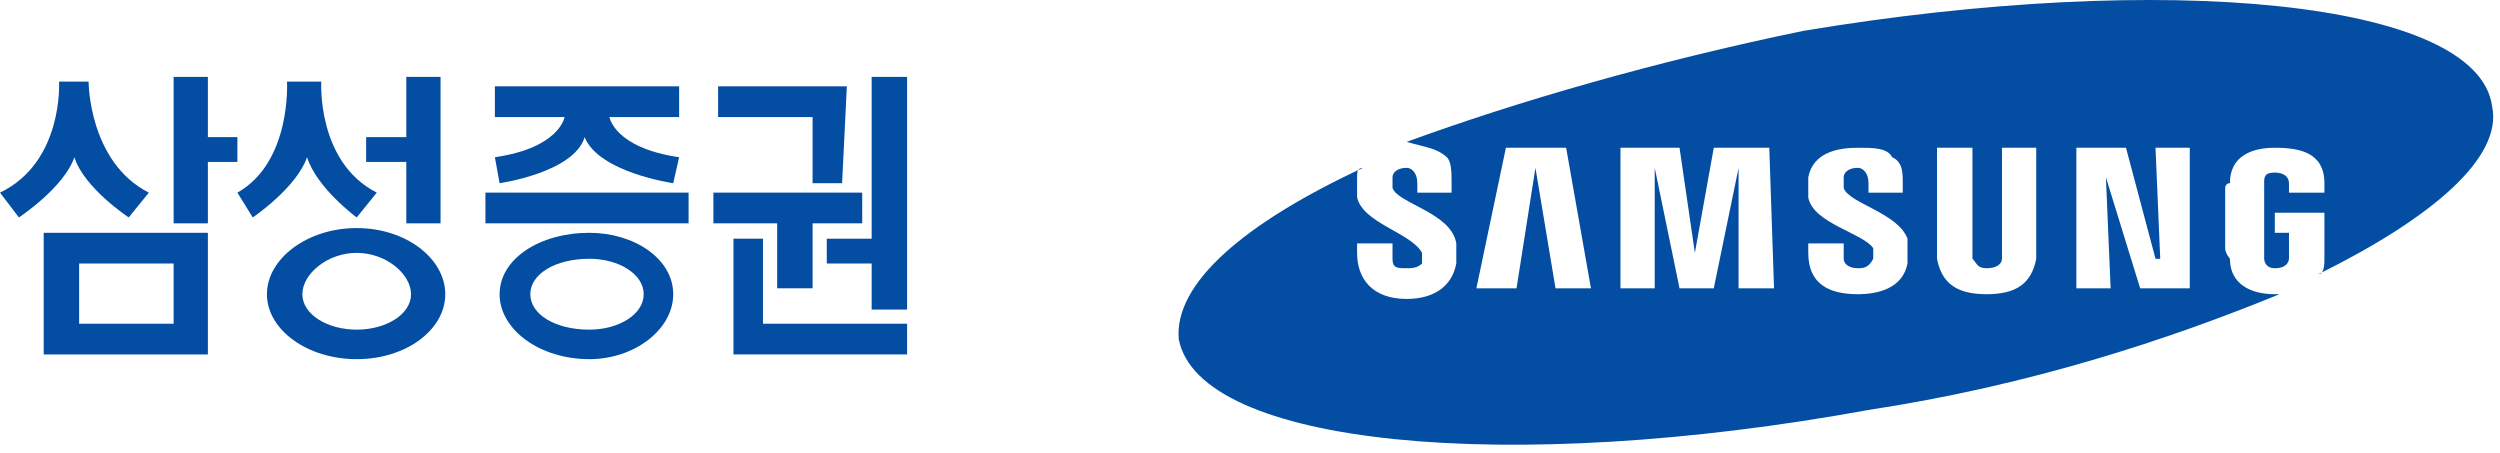 <svg viewBox="0 0 127 23" fill="none" xmlns="http://www.w3.org/2000/svg">
<path d="M41.279 9.307H42.779L43.02 4.387H36.48V5.947H41.279" fill="#034EA2"></path>
<path d="M44.28 3.906V12.126H42V13.386H44.28V15.726H46.08V3.906" fill="#034EA2"></path>
<path d="M38.76 12.125H37.26V18.005H46.08V16.445H38.76" fill="#034EA2"></path>
<path d="M39.48 14.645H41.28V11.345H43.8V9.785H36.24V11.345H39.48" fill="#034EA2"></path>
<path d="M34.98 9.785H24.66V11.345H34.98V9.785Z" fill="#034EA2"></path>
<path d="M8.82 3.906V11.346H10.56V8.226H12.06V6.966H10.56V3.906" fill="#034EA2"></path>
<path d="M8.82 13.386H4.02V16.446H8.82V13.386ZM2.22 11.826H10.56V18.006H2.22V11.826Z" fill="#034EA2"></path>
<path d="M22.38 3.906V11.346H20.64V8.226H18.6V6.966H20.64V3.906" fill="#034EA2"></path>
<path d="M20.88 14.946C20.88 13.926 19.62 12.846 18.12 12.846C16.62 12.846 15.36 13.926 15.36 14.946C15.36 15.966 16.62 16.746 18.12 16.746C19.62 16.746 20.88 15.966 20.88 14.946ZM18.12 18.246C15.6 18.246 13.56 16.746 13.56 14.946C13.56 13.146 15.6 11.586 18.12 11.586C20.64 11.586 22.62 13.146 22.62 14.946C22.62 16.746 20.64 18.246 18.12 18.246Z" fill="#034EA2"></path>
<path d="M4.5 4.146C4.5 4.146 4.5 8.226 7.56 9.786L6.54 11.046C6.54 11.046 4.26 9.546 3.78 7.986C3.24 9.546 0.96 11.046 0.96 11.046L0 9.786C3.24 8.226 3 4.146 3 4.146" fill="#034EA2"></path>
<path d="M15.6 7.986C15.06 9.546 12.84 11.046 12.84 11.046L12.06 9.786C14.82 8.226 14.58 4.146 14.58 4.146H16.32C16.32 4.146 16.08 8.226 19.14 9.786L18.12 11.046C18.12 11.046 16.08 9.546 15.6 7.986Z" fill="#034EA2"></path>
<path d="M32.7 14.946C32.7 13.926 31.44 13.146 29.94 13.146C28.2 13.146 26.94 13.926 26.94 14.946C26.94 15.966 28.2 16.746 29.94 16.746C31.44 16.746 32.7 15.966 32.7 14.946ZM29.94 18.246C27.42 18.246 25.38 16.746 25.38 14.946C25.38 13.146 27.42 11.826 29.94 11.826C32.22 11.826 34.2 13.146 34.2 14.946C34.2 16.746 32.22 18.246 29.94 18.246Z" fill="#034EA2"></path>
<path d="M25.14 4.387V5.947H28.68C28.68 5.947 28.44 7.507 25.14 7.987L25.38 9.307C25.38 9.307 29.16 8.767 29.7 6.967C30.42 8.767 34.2 9.307 34.2 9.307L34.5 7.987C31.2 7.507 30.96 5.947 30.96 5.947H34.5V4.387" fill="#034EA2"></path>
<path d="M111.24 14.646H108.72L106.98 9.006L107.22 14.646H105.48V7.506H108L109.5 13.146H109.74L109.5 7.506H111.24M103.44 12.606V13.146C103.2 14.406 102.42 14.946 100.92 14.946C99.42 14.946 98.64 14.406 98.4 13.146V7.506H100.2V13.146C100.44 13.386 100.44 13.626 100.92 13.626C101.46 13.626 101.7 13.386 101.7 13.146V7.506H103.44V12.606ZM96.9 13.386C96.66 14.646 95.4 14.946 94.38 14.946C92.88 14.946 91.86 14.406 91.86 12.846V12.366H93.66V13.146C93.66 13.386 93.9 13.626 94.38 13.626C94.62 13.626 94.92 13.626 95.16 13.146V12.606C94.62 11.826 92.1 11.346 91.86 10.026V9.006C92.1 7.746 93.36 7.506 94.38 7.506C95.16 7.506 95.88 7.506 96.12 7.986C96.66 8.226 96.66 8.766 96.66 9.306V9.786H94.92V9.306C94.92 8.766 94.62 8.526 94.38 8.526C93.9 8.526 93.66 8.766 93.66 9.006V9.546C93.9 10.326 96.42 10.806 96.9 12.126V13.386ZM88.32 14.646V8.526L87.06 14.646H85.32L84.06 8.526V14.646H82.32V7.506H85.32L86.1 12.846L87.06 7.506H89.88L90.12 14.646H88.32ZM79.02 14.646L78 8.526L77.04 14.646H75L76.5 7.506H79.56L80.82 14.646H79.02ZM126.6 5.406C125.88 0.006 109.98 -1.494 91.62 1.566C84.06 3.126 77.04 5.166 71.46 7.206C72.48 7.506 72.96 7.506 73.5 7.986C73.74 8.226 73.74 8.766 73.74 9.306V9.786H72V9.306C72 8.766 71.7 8.526 71.46 8.526C70.98 8.526 70.74 8.766 70.74 9.006V9.546C70.98 10.326 73.74 10.806 73.98 12.366V13.386C73.74 14.646 72.72 15.186 71.46 15.186C69.72 15.186 68.94 14.166 68.94 12.846V12.366H70.74V13.146C70.74 13.626 70.98 13.626 71.46 13.626C71.7 13.626 72 13.626 72.24 13.386V12.846C71.7 11.826 69.24 11.346 68.94 10.026V9.006C68.94 8.766 68.94 8.526 69.24 8.526C63.18 11.346 59.64 14.406 59.88 17.226C60.9 22.626 76.5 24.186 94.92 20.826C103.2 19.566 110.22 17.226 115.8 14.946H115.56C114.3 14.946 113.28 14.406 113.28 13.146C113.12 12.946 113.04 12.766 113.04 12.606V9.546C113.04 9.546 113.04 9.306 113.28 9.306C113.28 7.986 114.3 7.506 115.56 7.506C116.82 7.506 118.08 7.746 118.08 9.306V9.786H116.28V9.306C116.28 9.006 116.04 8.766 115.56 8.766C115.02 8.766 115.02 9.006 115.02 9.306V13.146C115.02 13.146 115.02 13.626 115.56 13.626C116.28 13.626 116.28 13.146 116.28 13.146V11.826H115.56V10.806H118.08V13.146C118.08 13.386 118.08 13.926 117.78 13.926C123.6 11.046 127.14 7.986 126.6 5.406Z" fill="#034EA2"></path>
</svg>

